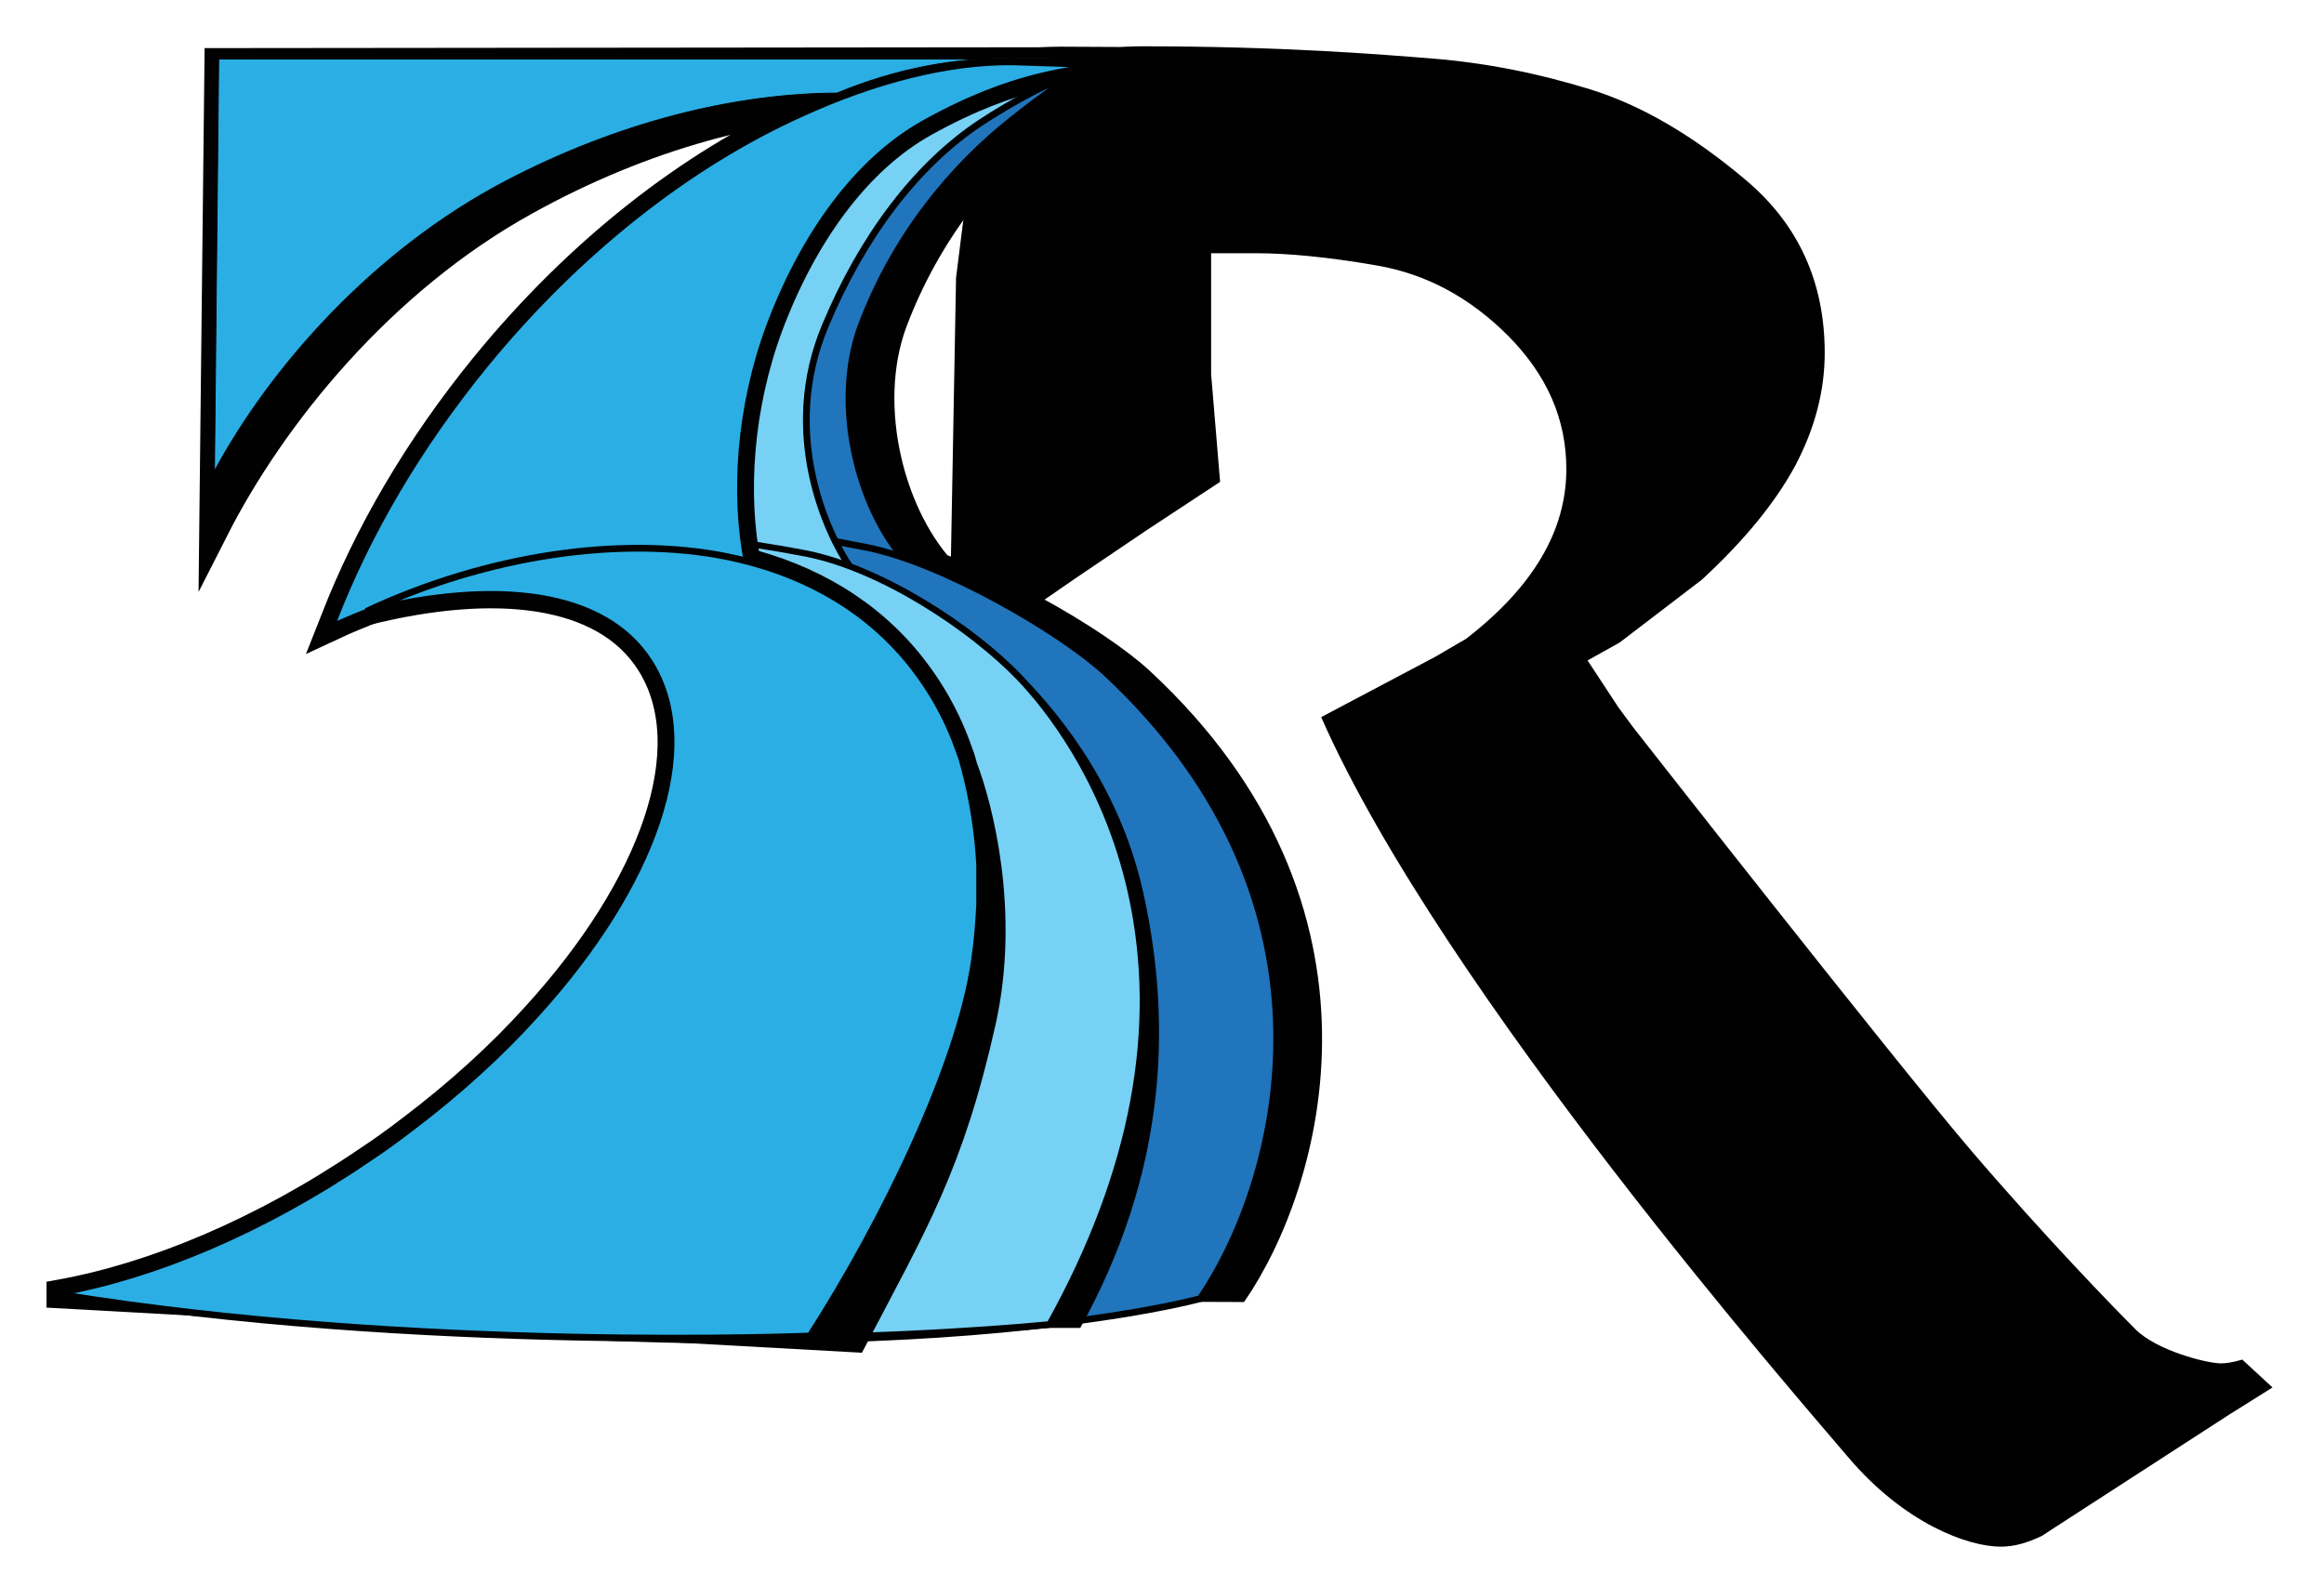 <svg xmlns="http://www.w3.org/2000/svg" xmlns:xlink="http://www.w3.org/1999/xlink" id="Layer_1" x="0px" y="0px" viewBox="0 0 492 336" style="enable-background:new 0 0 492 336;" xml:space="preserve"><style type="text/css">	.st0{fill:#2B3C90;stroke:#010101;stroke-width:0.19;stroke-miterlimit:10;}	.st1{fill:#2BAEE4;}	.st2{stroke:#010101;stroke-width:1.425;stroke-miterlimit:10;}	.st3{fill:#2075BC;stroke:#010101;stroke-width:1.425;stroke-miterlimit:10;}	.st4{fill:#76D1F5;stroke:#010101;stroke-width:1.425;stroke-miterlimit:10;}	.st5{fill:#76D1F5;}	.st6{fill:#010101;}	.st7{stroke:#010101;stroke-width:6.238;stroke-miterlimit:10;}	.st8{stroke:#010101;stroke-width:5.702;stroke-miterlimit:10;}	.st9{fill:#2BAEE4;stroke:#010101;stroke-width:0.19;stroke-miterlimit:10;}	.st10{fill:#2BAEE4;stroke:#010101;stroke-width:1.425;stroke-miterlimit:10;}</style><g id="Layer_1_00000002355260072428422880000003358013870009761175_">	<path class="st0" d="M225.9,183.1v8.3c-0.2,3.9-0.5,7.9-1.2,11.9c-3.3,22.4-13.3,46.9-29,70.7H24.4v-0.4  c20.6-3.6,44.5-13.1,67.5-28.3c3.3-2.1,6.4-4.3,9.5-6.6c10.2-7.5,19.4-15.5,27.1-23.8c25.9-27.4,36.8-56.8,25.1-74.7  c-9.9-15.1-33.8-22.6-62.1-15.8c28.4-11.3,56.1-11,78.9-6.6c15.8,3.1,29.3,10.1,39.2,21.2c5.3,6,9.3,12.8,12,20.4  c0.4,0.9,0.6,1.9,0.9,2.9C224.5,169,225.6,175.9,225.9,183.1z"></path>	<path class="st0" d="M225.9,13.6v4.2c-6.2,1.5-12.4,4.3-18.2,8.2c-13.8,9.1-25.9,24.1-33,43.1c-6.3,17-7.6,34.2-4.5,49  c-22.8-4.4-46.7-11.1-75.2,0.1c-3.2,1.3-6.5,2.6-9.7,4.1c0.2-0.5,0.4-1.1,0.6-1.6c7-18.1,14.2-26,28.3-43.3  c20-24.5,43.7-42.8,67-53.3C196.8,17,212,13.5,225.9,13.6z"></path>	<g>		<path class="st1" d="M501.8,259"></path>		<path class="st1" d="M216.8,230.3c-33.2,0-61.2,11.1-91.6,8.2c-42.9-4.1,62.1,12.9,119.7,12.9"></path>	</g>	<g>		<path d="M481.1,293.7l-9.1,5.7l-37.4,24.2l-2.3,1.5c-3.1,1.5-5.9,2.3-8.7,2.3c-7,0-20.4-4.9-32.3-18.9   c-9.2-10.9-86-98.5-111.6-156.7l24.2-12.8l6.5-3.8c14.1-10.9,21.2-22.8,21.2-35.9c0-10.6-4.1-19.9-12.3-28.2   c-8.2-8.2-17.4-13.1-27.8-14.9c-10.3-1.8-18.9-2.6-25.7-2.6c-1.5,0-3.1,0-4.5,0c-2.3,0-3.9,0-4.9,0v25.6l1.9,22.8l-15.5,10.2   l-15.1,10.2l-13.2,9.1l-13.6,9.1l1.5-81.8l3.7-29.4L151,60.7l11.3-11l11.3-11l11.3-10.6l11.3-11c10.3-2,18.8-3.5,25.5-4.5   c6.7-1,13.3-2.8,19.8-2.8c30,0,50.6,1.7,61.8,2.6c11.2,0.9,22.3,3.1,33.3,6.5c11,3.4,22,9.9,33.1,19.3s16.6,21.6,16.6,36.5   c0,8.1-2.1,16-6.2,23.8c-4.2,7.8-10.8,15.9-19.8,24.2L342.9,136l-6.8,3.8l6.5,9.9l3.1,4.2c0,0,54.6,69.7,71.3,89.3   c15.8,18.5,30.6,33.7,35.1,38.2c4.5,4.5,15.1,7.2,18.1,7.2c1,0,2.5-0.2,4.5-0.8L481.1,293.7z"></path>	</g>	<path class="st2" d="M242.4,13.6L242.4,13.6c-6.2,1.5-13.4,7.2-18.9,11.5c-13.1,10.3-25.2,25-32.3,43.9c-6.3,17-0.4,40,11,51.4  c-8.2-2.9-54.1-11.2-82.5,0.1c-3.2,1.3-17.3-1-20.5,0.5c0.2-0.5-6.2,0.1-5.9-0.5c7.3-18.8,20.4-21.9,37.7-43.1  c20-24.5,43.7-42.8,67-53.3C213.2,17,228.4,13.5,242.4,13.6z"></path>	<path class="st2" d="M263,274.9l-222.2-0.8v-0.4c21.4-3.6,45.9-13.1,69.7-28.3c3.3-2.1,6.6-4.3,9.8-6.6c10.6-7.5,20-15.5,28-23.8  c26.7-27.4,38.1-56.8,25.9-74.7c-10.2-15.1-35.5-32.3-64.8-25.4c29.4-11.3,59-3.4,82.5,1c16.3,3.1,41.6,17.9,51,26.6  C296.5,192.2,279.3,251.1,263,274.9z"></path>	<path class="st3" d="M233.5,13.6L233.5,13.6c-6.2,1.5-13.4,7.2-18.9,11.5c-13.1,10.3-25.2,25-32.3,43.9c-6.3,17-0.4,40,11,51.4  c-8.2-2.9-54.1-11.2-82.5,0.1c-3.2,1.3-17.3-1-20.5,0.5c0.2-0.5-6.2,0.1-5.9-0.5c7.3-18.8,20.4-21.9,37.7-43.1  c20-24.5,43.7-42.8,67-53.3C204.4,17,219.6,13.5,233.5,13.6z"></path>	<path class="st3" d="M254.1,274.9c0,0-73.5,20.4-222.1-0.9v-0.4c21.4-3.6,45.9-13.1,69.7-28.3c3.3-2.1,6.6-4.3,9.8-6.6  c10.6-7.5,20-15.5,28-23.8c26.7-27.4,38.1-56.8,25.9-74.7c-10.2-15.1-35.5-32.3-64.8-25.4c29.4-11.3,59-3.4,82.5,1  c16.3,3.1,41.6,17.9,51,26.6C287.6,192.2,270.4,251.1,254.1,274.9z"></path>	<path class="st4" d="M225.9,13.6h7.8c-9.2,2-20.2,8.5-26,12.3c-13.8,9.1-25.2,24.4-33,43.1c-9.6,22.9,0.5,44.1,5.3,51.1  c-22.8-4.4-57.7-11.8-86.2-0.5c-3.2,1.3-8.6,4.9-11.8,6.4c0.2-0.5-4.8,0.1-4.6-0.5c7-18.1,22.8-30.9,36.9-48.2  c20-24.5,43.7-42.8,67-53.3C196.8,17,212,13.5,225.9,13.6z"></path>	<g>		<path class="st5" d="M222.2,280.3c0,0-88.9,9.9-197.8-6.3v-0.4c20.6-3.6,44.5-13.1,67.5-28.3c3.3-2.1,6.4-4.3,9.5-6.6   c10.2-7.5,19.4-15.5,27.1-23.8c25.9-27.4,36.8-56.8,25.1-74.7c-9.9-15.1-35.9-26.3-64.2-19.5c28.4-11.3,58.5-8.1,81.2-3.7   c15.8,3.1,35,15.5,45.3,26.3C228.8,157.1,263.6,205.6,222.2,280.3z"></path>		<path class="st6" d="M153,284c-43.9,0-87.2-3.1-128.7-9.3l-0.6-0.1V273l0.6-0.1c21.3-3.7,45.2-13.7,67.2-28.2   c3.2-2.1,6.4-4.3,9.4-6.6c10-7.3,19.1-15.3,27-23.7c12.8-13.6,22-27.6,26.5-40.6c4.6-13.3,4-24.7-1.5-33.2   c-8.3-12.7-27-21.2-46.5-21.2c-5.6,0-11.3,0.7-16.9,2.1l-0.4-1.3c13-5.2,27.7-7.7,43.7-7.7c11.5,0,23.9,1.3,37.9,4   c16.2,3.2,35.7,16,45.7,26.5c5.3,5.6,20.1,21.2,25.6,45.8c6.4,28.7,4.6,60-13.3,92.3l0,0h-6.3C222,281,194.8,284,153,284z    M27.5,273.8c40.5,5.9,82.8,8.8,125.6,8.8c39.1,0,65.3-2.6,68.7-2.9c17.6-31.8,23.3-62.2,17-90.6c-5.4-24.2-18.2-39.7-23.5-45.2   c-9.9-10.3-28.9-23-44.9-26.1c-14-2.7-26.2-4-37.6-4c-12.4,0-24,1.6-34.6,4.7c2.8-0.3,5.5-0.5,8.2-0.5c19.9,0,39.1,8.8,47.7,21.9   c5.8,8.9,6.4,20.8,1.6,34.4c-4.6,13.2-13.8,27.4-26.8,41.2c-8,8.4-17.1,16.4-27.2,23.9c-3.1,2.3-6.3,4.5-9.5,6.6   C71,259.9,48.1,269.7,27.5,273.8z"></path>	</g>	<path class="st7" d="M111.1,42.5c25.2-14,51.3-20.9,74.1-21c13.6-6,26.5-8.4,39.2-8.5l20.4,0.1L46.4,13.3L45.3,112  C57.6,87.8,80.7,59.3,111.1,42.5z"></path>	<path class="st8" d="M214.6,13.1l18.4,0.6c-6.2,1.5-17.8,1.6-37.1,12.3c-14.5,8-25.9,24.1-33,43.1c-6.3,17-7.6,35.6-4.6,50.4  c-22.8-4.4-50.1-2.1-78.5,9.2c-3.2,1.3-6.5,2.6-9.7,4.1c0.2-0.5,0.4-1.1,0.6-1.6c7-18.1,17.7-36.5,31.8-53.8  c20-24.5,43.7-42.8,67-53.3C185,17,200.7,12.9,214.6,13.1z"></path>	<path class="st8" d="M208,216.2c-6.8,30.4-14.5,42.9-27.2,67.2l-168.1-9.3v-0.4c19.9-3.6,42.9-13.1,65.2-28.3  c3.2-2.1,6.2-4.3,9.2-6.6c9.9-7.5,18.7-15.5,26.2-23.8c25-27.4,35.6-56.8,24.2-74.7c-9.6-15.1-32.6-17.6-59.9-10.8  c25.9-12.1,54.2-16,76.2-11.6c15.3,3.1,28.3,10.1,37.8,21.2c5.1,6,9,12.8,11.6,20.4c0.4,0.9,0.6,1.9,0.9,2.9  C207.4,171,213.1,193.2,208,216.2z"></path>	<path class="st9" d="M107.3,38.2c23.8-12.4,48.3-18.4,69.9-18.5c12.8-5.3,24.9-7.4,37-7.4l19.2,0.2H46.3l-0.9,87.2  C57,78.2,78.7,53.1,107.3,38.2z"></path>	<path class="st10" d="M214.6,13.1l18.4,0.6c-6.2,1.5-17.8,1.6-37.1,12.3c-14.5,8-25.9,24.1-33,43.1c-6.3,17-7.6,35.6-4.6,50.4  c-22.8-4.4-50.1-2.1-78.5,9.2c-3.2,1.3-6.5,2.6-9.7,4.1c0.2-0.5,0.4-1.1,0.6-1.6c7-18.1,17.7-36.5,31.8-53.8  c20-24.5,43.7-42.8,67-53.3C185,17,200.7,12.9,214.6,13.1z"></path>	<path class="st10" d="M207.4,183.1v8.3c-0.2,3.9-0.5,7.9-1.1,11.9c-3.2,22.4-19.5,55.7-34.8,79.5c0,0-83.3,3.5-158.8-8.8v-0.4  c19.9-3.6,42.9-13.1,65.2-28.3c3.2-2.1,6.2-4.3,9.2-6.6c9.9-7.5,18.7-15.5,26.2-23.8c25-27.4,35.6-56.8,24.2-74.7  c-9.6-15.1-32.6-17.6-59.9-10.8c25.9-12.1,54.2-16,76.2-11.6c15.3,3.1,28.3,10.1,37.8,21.2c5.1,6,9,12.8,11.6,20.4  c0.4,0.9,0.6,1.9,0.9,2.9C205.9,169,207,175.9,207.4,183.1z"></path></g></svg>